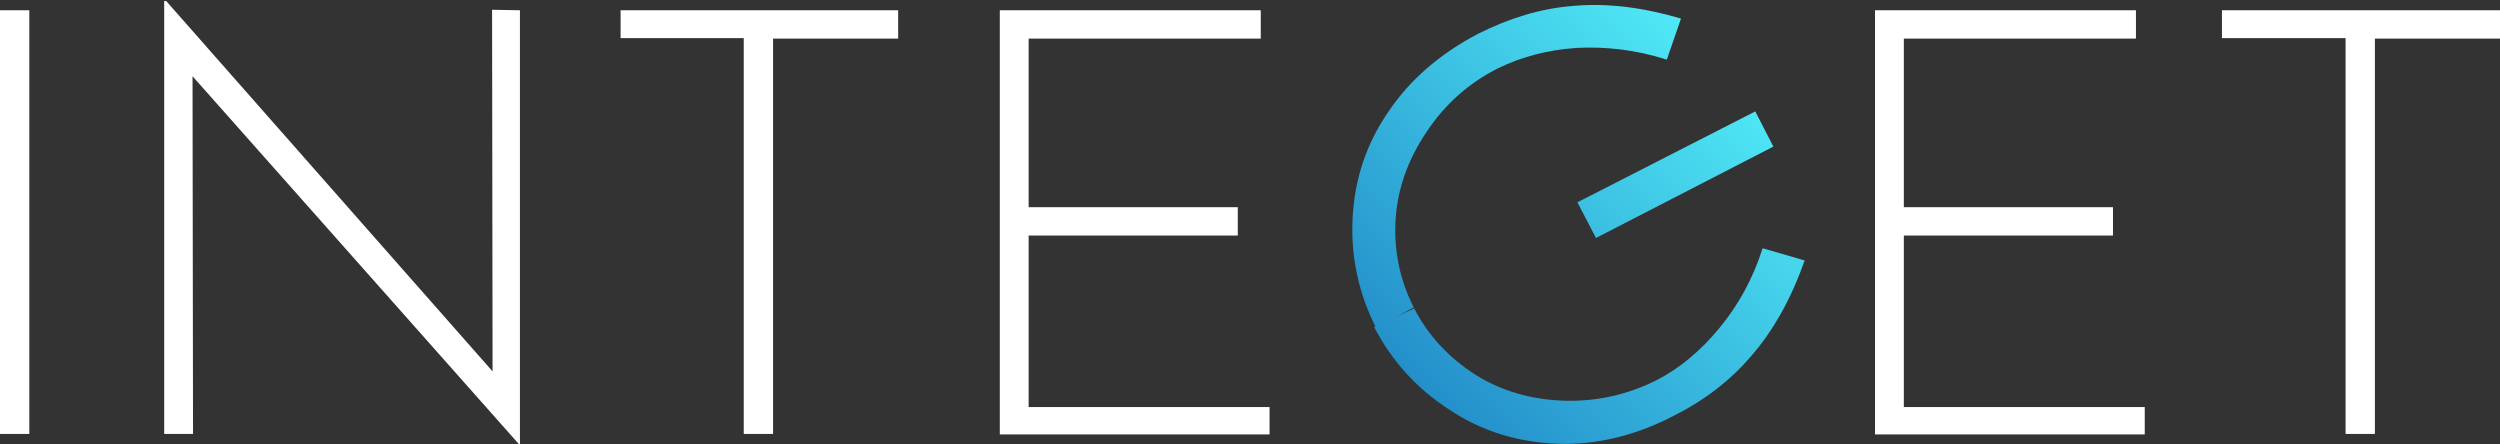 <?xml version="1.0" encoding="utf-8"?>
<!-- Generator: Adobe Illustrator 23.0.6, SVG Export Plug-In . SVG Version: 6.00 Build 0)  -->
<svg version="1.1" id="Layer_1" xmlns="http://www.w3.org/2000/svg" xmlns:xlink="http://www.w3.org/1999/xlink" x="0px" y="0px"
	 viewBox="0 0 511.6 90.9" style="enable-background:new 0 0 511.6 90.9;" xml:space="preserve">
<rect x="0" y="0" width="511.6" height="90.9" fill="#333333" stroke="none"/>
<style type="text/css">
	.st0{fill:#FFFFFF;}
	.st1{clip-path:url(#SVGID_2_);fill:url(#SVGID_3_);}
	.st2{clip-path:url(#SVGID_5_);fill:url(#SVGID_6_);}
	.st3{clip-path:url(#SVGID_8_);fill:url(#SVGID_9_);}
</style>
<g>
	<path class="st0" d="M6,2.1v86.7H0V2.1H6z"/>
	<path class="st0" d="M106.4,2.1v88.8h-0.2L39.4,15.6l0.1,73.2h-5.9V0.2H34L100.8,76l-0.1-74L106.4,2.1L106.4,2.1z"/>
	<path class="st0" d="M183.8,2.1v5.8h-25.6v80.9h-6v-81H127V2.1H183.8z"/>
	<path class="st0" d="M258,2.1v5.8h-47.5v34.5h42.8v5.8h-42.8v35.1h49.3v5.6h-55.2V2.1H258z"/>
	<path class="st0" d="M437.1,2.1v5.8h-47.5v34.5h42.8v5.8h-42.8v35.1h49.3v5.6h-55.2V2.1H437.1z"/>
	<path class="st0" d="M511.6,2.1v5.8H486v80.9h-6v-81h-25.3V2.1H511.6z"/>
</g>
<g>
	<g>
		<g>
			<defs>
				<path id="SVGID_1_" d="M281.6,67.1c-3.6-7.1-5.2-14.6-4.8-22.5s2.8-15.2,7.3-21.7c4.4-6.6,10.6-11.9,18.4-16
					c6.4-3.2,12.8-5.2,19.6-5.7c6.8-0.6,14.1,0.3,21.9,2.6l-2.9,8.4c-6.3-2-12.4-2.7-18.4-2.4c-6.1,0.4-11.5,1.9-16.2,4.2
					c-5.9,3-10.7,7.2-14.5,12.9c-3.8,5.6-6,11.6-6.4,18s0.9,12.5,3.7,18"/>
			</defs>
			<clipPath id="SVGID_2_">
				<use xlink:href="#SVGID_1_"  style="overflow:visible;"/>
			</clipPath>
			<linearGradient id="SVGID_3_" gradientUnits="userSpaceOnUse" x1="277.441" y1="91.598" x2="368.763" y2="0.275">
				<stop  offset="0" style="stop-color:#1B7EC2"/>
				<stop  offset="1" style="stop-color:#59FCFF"/>
			</linearGradient>
			<rect x="276.7" y="1" class="st1" width="92.7" height="89.9"/>
		</g>
		<g>
			<defs>
				<path id="SVGID_4_" d="M289.4,63.1c2.8,5.5,7.1,10.1,12.4,13.5s11.6,5.2,18.3,5.4c6.8,0.2,13.1-1.3,18.9-4.2
					c4.7-2.4,9-6,12.8-10.6c3.9-4.7,6.9-10.1,8.9-16.4l8.6,2.5c-2.7,7.7-6.3,14.2-10.8,19.4c-4.4,5.2-9.8,9.3-16.2,12.5
					c-7.8,4-15.7,5.9-23.7,5.6c-7.9-0.3-15.3-2.5-21.9-6.9c-6.7-4.3-11.9-10-15.5-17"/>
			</defs>
			<clipPath id="SVGID_5_">
				<use xlink:href="#SVGID_4_"  style="overflow:visible;"/>
			</clipPath>
			<linearGradient id="SVGID_6_" gradientUnits="userSpaceOnUse" x1="277.441" y1="91.598" x2="368.763" y2="0.275">
				<stop  offset="0" style="stop-color:#1B7EC2"/>
				<stop  offset="1" style="stop-color:#59FCFF"/>
			</linearGradient>
			<rect x="276.7" y="1" class="st2" width="92.7" height="89.9"/>
		</g>
		<g>
			<defs>
				<polyline id="SVGID_7_" points="359.2,22.8 322.8,41.4 326.6,48.7 362.9,30 				"/>
			</defs>
			<clipPath id="SVGID_8_">
				<use xlink:href="#SVGID_7_"  style="overflow:visible;"/>
			</clipPath>
			<linearGradient id="SVGID_9_" gradientUnits="userSpaceOnUse" x1="277.441" y1="91.598" x2="368.763" y2="0.275">
				<stop  offset="0" style="stop-color:#1B7EC2"/>
				<stop  offset="1" style="stop-color:#59FCFF"/>
			</linearGradient>
			<rect x="276.7" y="1" class="st3" width="92.7" height="89.9"/>
		</g>
	</g>
</g>
</svg>
